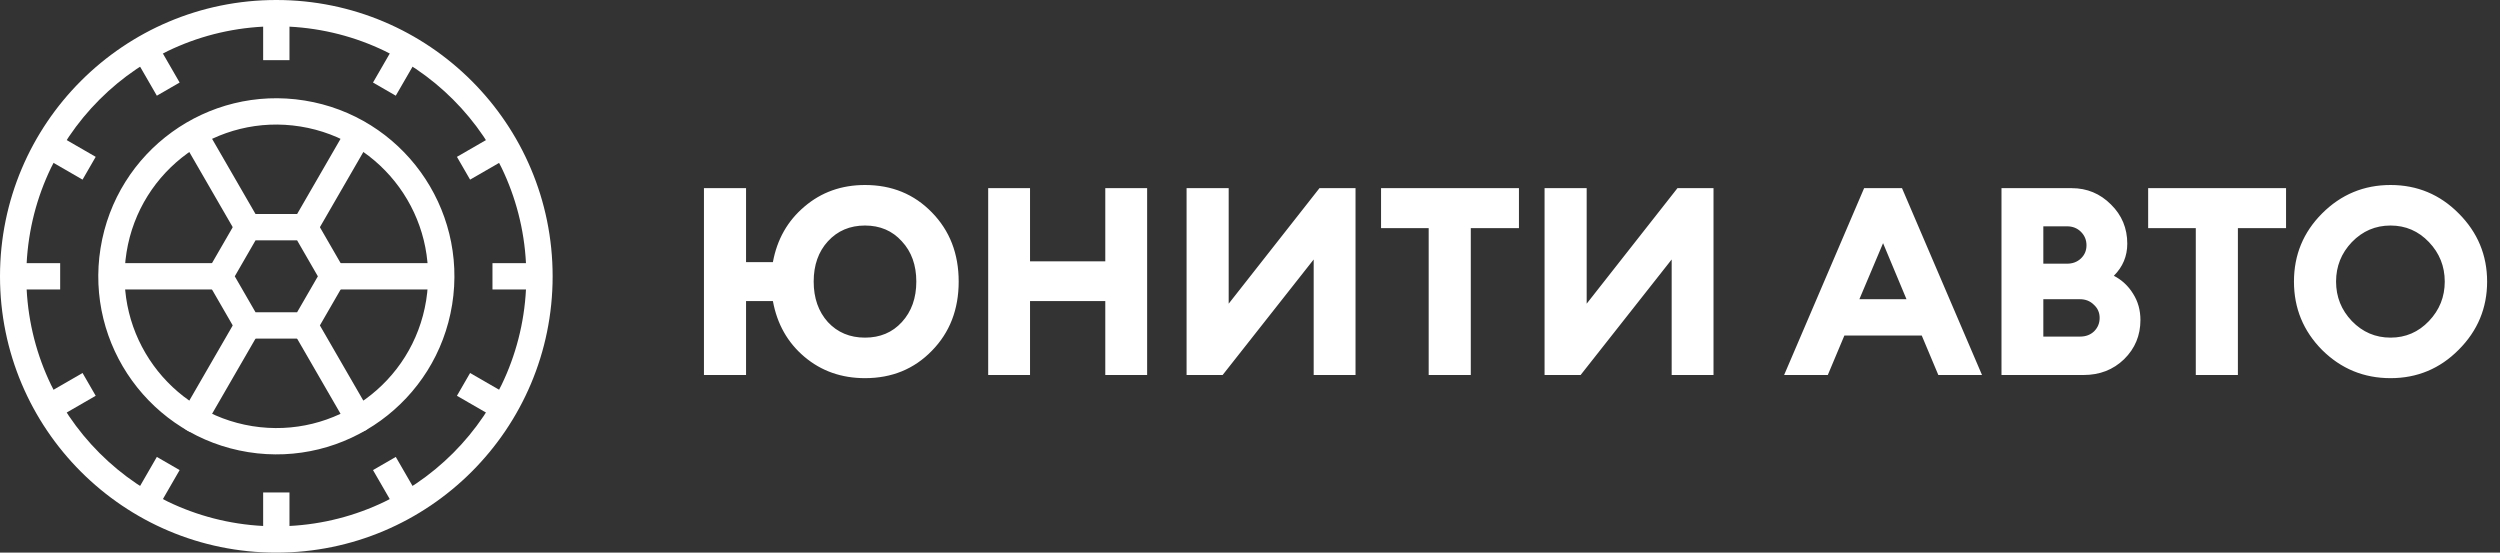 <?xml version="1.0" encoding="UTF-8"?> <svg xmlns="http://www.w3.org/2000/svg" width="190" height="42" viewBox="0 0 190 42" fill="none"><rect x="0" y="0" width="190" height="42" fill="#333333" stroke="none"/><path fill-rule="evenodd" clip-rule="evenodd" d="M21 2C10.507 2 2 10.507 2 21C2 31.493 10.507 40 21 40C31.493 40 40 31.493 40 21C40 10.507 31.493 2 21 2ZM0 21C0 9.402 9.402 0 21 0C32.598 0 42 9.402 42 21C42 32.598 32.598 42 21 42C9.402 42 0 32.598 0 21Z" fill="white"></path><path fill-rule="evenodd" clip-rule="evenodd" d="M9.617 19.174C8.608 25.462 12.888 31.377 19.176 32.386C25.465 33.395 31.38 29.115 32.389 22.827C33.397 16.538 29.118 10.623 22.829 9.614C16.541 8.605 10.626 12.885 9.617 19.174ZM18.86 34.361C11.481 33.177 6.458 26.236 7.642 18.857C8.826 11.478 15.767 6.456 23.146 7.639C30.525 8.823 35.547 15.764 34.364 23.143C33.18 30.522 26.238 35.544 18.86 34.361Z" fill="white"></path><path fill-rule="evenodd" clip-rule="evenodd" d="M17.978 16.765C18.157 16.456 18.487 16.265 18.844 16.265H23.156C23.513 16.265 23.844 16.456 24.022 16.765L26.178 20.5C26.357 20.809 26.357 21.191 26.178 21.5L24.022 25.234C23.844 25.544 23.513 25.734 23.156 25.734H18.844C18.487 25.734 18.157 25.544 17.978 25.234L15.822 21.5C15.643 21.191 15.643 20.809 15.822 20.5L17.978 16.765ZM19.421 18.265L17.843 21L19.421 23.734H22.579L24.158 21L22.579 18.265H19.421Z" fill="white"></path><path fill-rule="evenodd" clip-rule="evenodd" d="M0.083 20H4.573V22H0.083V20Z" fill="white"></path><path fill-rule="evenodd" clip-rule="evenodd" d="M22 0.083V4.572H20V0.083H22Z" fill="white"></path><path fill-rule="evenodd" clip-rule="evenodd" d="M37.428 20H41.917V22H37.428V20Z" fill="white"></path><path fill-rule="evenodd" clip-rule="evenodd" d="M22 37.427V41.917H20V37.427H22Z" fill="white"></path><path fill-rule="evenodd" clip-rule="evenodd" d="M7.273 30.08L3.385 32.324L2.385 30.592L6.274 28.348L7.273 30.08Z" fill="white"></path><path fill-rule="evenodd" clip-rule="evenodd" d="M11.408 2.385L13.652 6.273L11.92 7.273L9.676 3.385L11.408 2.385Z" fill="white"></path><path fill-rule="evenodd" clip-rule="evenodd" d="M39.615 11.407L35.727 13.652L34.727 11.92L38.615 9.675L39.615 11.407Z" fill="white"></path><path fill-rule="evenodd" clip-rule="evenodd" d="M30.079 34.726L32.325 38.614L30.593 39.614L28.348 35.726L30.079 34.726Z" fill="white"></path><path fill-rule="evenodd" clip-rule="evenodd" d="M13.652 35.726L11.408 39.614L9.676 38.614L11.92 34.726L13.652 35.726Z" fill="white"></path><path fill-rule="evenodd" clip-rule="evenodd" d="M3.385 9.675L7.273 11.92L6.274 13.652L2.385 11.407L3.385 9.675Z" fill="white"></path><path fill-rule="evenodd" clip-rule="evenodd" d="M32.325 3.386L30.079 7.273L28.348 6.273L30.593 2.385L32.325 3.386Z" fill="white"></path><path fill-rule="evenodd" clip-rule="evenodd" d="M35.727 28.348L39.615 30.592L38.615 32.324L34.727 30.08L35.727 28.348Z" fill="white"></path><path fill-rule="evenodd" clip-rule="evenodd" d="M14.287 9.38C14.765 9.104 15.377 9.268 15.653 9.746L19.727 16.798C20.004 17.276 19.84 17.888 19.362 18.164C18.884 18.441 18.272 18.277 17.996 17.799L13.921 10.746C13.645 10.268 13.809 9.657 14.287 9.38Z" fill="white"></path><path fill-rule="evenodd" clip-rule="evenodd" d="M22.625 23.812C23.103 23.535 23.714 23.699 23.991 24.177L28.132 31.344C28.408 31.823 28.244 32.434 27.766 32.711C27.288 32.987 26.676 32.823 26.4 32.345L22.259 25.178C21.983 24.7 22.146 24.088 22.625 23.812Z" fill="white"></path><path fill-rule="evenodd" clip-rule="evenodd" d="M8.267 21C8.267 20.448 8.715 20 9.267 20H16.621C17.173 20 17.621 20.448 17.621 21C17.621 21.552 17.173 22 16.621 22H9.267C8.715 22 8.267 21.552 8.267 21Z" fill="white"></path><path fill-rule="evenodd" clip-rule="evenodd" d="M24.379 21C24.379 20.448 24.827 20 25.379 20H33.346C33.898 20 34.346 20.448 34.346 21C34.346 21.552 33.898 22 33.346 22H25.379C24.827 22 24.379 21.552 24.379 21Z" fill="white"></path><path fill-rule="evenodd" clip-rule="evenodd" d="M19.28 23.976C19.759 24.252 19.922 24.864 19.646 25.342L15.594 32.355C15.318 32.833 14.706 32.997 14.228 32.721C13.75 32.444 13.586 31.833 13.863 31.354L17.914 24.342C18.191 23.863 18.802 23.7 19.28 23.976Z" fill="white"></path><path fill-rule="evenodd" clip-rule="evenodd" d="M27.751 9.315C28.23 9.591 28.393 10.203 28.117 10.681L24.018 17.776C23.741 18.254 23.13 18.418 22.651 18.142C22.173 17.865 22.01 17.254 22.286 16.776L26.385 9.681C26.662 9.202 27.273 9.039 27.751 9.315Z" fill="white"></path><path d="M53.5 28.5V14.3H56.7V19.92H58.74C59.06 18.187 59.86 16.78 61.14 15.7C62.42 14.607 63.953 14.06 65.74 14.06C67.78 14.06 69.473 14.753 70.82 16.14C72.18 17.527 72.86 19.28 72.86 21.4C72.86 23.52 72.18 25.273 70.82 26.66C69.473 28.047 67.78 28.74 65.74 28.74C63.953 28.74 62.42 28.2 61.14 27.12C59.86 26.04 59.06 24.627 58.74 22.88H56.7V28.5H53.5ZM68.54 24.48C69.273 23.68 69.64 22.653 69.64 21.4C69.64 20.147 69.273 19.127 68.54 18.34C67.82 17.54 66.887 17.14 65.74 17.14C64.593 17.14 63.653 17.54 62.92 18.34C62.2 19.127 61.84 20.147 61.84 21.4C61.84 22.653 62.2 23.68 62.92 24.48C63.653 25.267 64.593 25.66 65.74 25.66C66.887 25.66 67.82 25.267 68.54 24.48ZM75.102 28.5V14.3H78.282V19.86H84.002V14.3H87.182V28.5H84.002V22.88H78.282V28.5H75.102ZM92.92 28.5H90.18V14.3H93.38V23.08L100.28 14.3H103.02V28.5H99.84V19.72L92.92 28.5ZM108.58 28.5V17.34H104.96V14.3H115.44V17.34H111.78V28.5H108.58ZM120.127 28.5H117.387V14.3H120.587V23.08L127.487 14.3H130.227V28.5H127.047V19.72L120.127 28.5ZM135.593 28.5L141.673 14.3H144.553L150.633 28.5H147.313L146.053 25.5H140.173L138.913 28.5H135.593ZM143.113 18.48L141.313 22.74H144.893L143.113 18.48ZM152.113 28.5V14.3H157.453C158.613 14.3 159.607 14.713 160.433 15.54C161.26 16.353 161.673 17.347 161.673 18.52C161.673 19.467 161.333 20.28 160.653 20.96C161.267 21.28 161.753 21.733 162.113 22.32C162.487 22.907 162.673 23.573 162.673 24.32C162.673 25.493 162.26 26.487 161.433 27.3C160.607 28.1 159.58 28.5 158.353 28.5H152.113ZM155.293 25.58H158.093C158.52 25.58 158.873 25.447 159.153 25.18C159.433 24.9 159.573 24.56 159.573 24.16C159.573 23.76 159.427 23.427 159.133 23.16C158.853 22.88 158.5 22.74 158.073 22.74H155.293V25.58ZM155.293 20.04H157.093C157.52 20.04 157.873 19.907 158.153 19.64C158.433 19.373 158.573 19.04 158.573 18.64C158.573 18.24 158.433 17.9 158.153 17.62C157.873 17.34 157.52 17.2 157.093 17.2H155.293V20.04ZM166.88 28.5V17.34H163.26V14.3H173.74V17.34H170.08V28.5H166.88ZM178.741 24.4C179.554 25.24 180.534 25.66 181.681 25.66C182.827 25.66 183.801 25.24 184.601 24.4C185.401 23.56 185.801 22.56 185.801 21.4C185.801 20.24 185.401 19.24 184.601 18.4C183.801 17.56 182.827 17.14 181.681 17.14C180.534 17.14 179.554 17.56 178.741 18.4C177.941 19.24 177.541 20.24 177.541 21.4C177.541 22.56 177.941 23.56 178.741 24.4ZM186.861 26.58C185.434 28.02 183.707 28.74 181.681 28.74C179.654 28.74 177.921 28.027 176.481 26.6C175.054 25.16 174.341 23.427 174.341 21.4C174.341 19.373 175.054 17.647 176.481 16.22C177.921 14.78 179.654 14.06 181.681 14.06C183.707 14.06 185.434 14.78 186.861 16.22C188.301 17.66 189.021 19.387 189.021 21.4C189.021 23.413 188.301 25.14 186.861 26.58Z" fill="white"></path></svg> 
